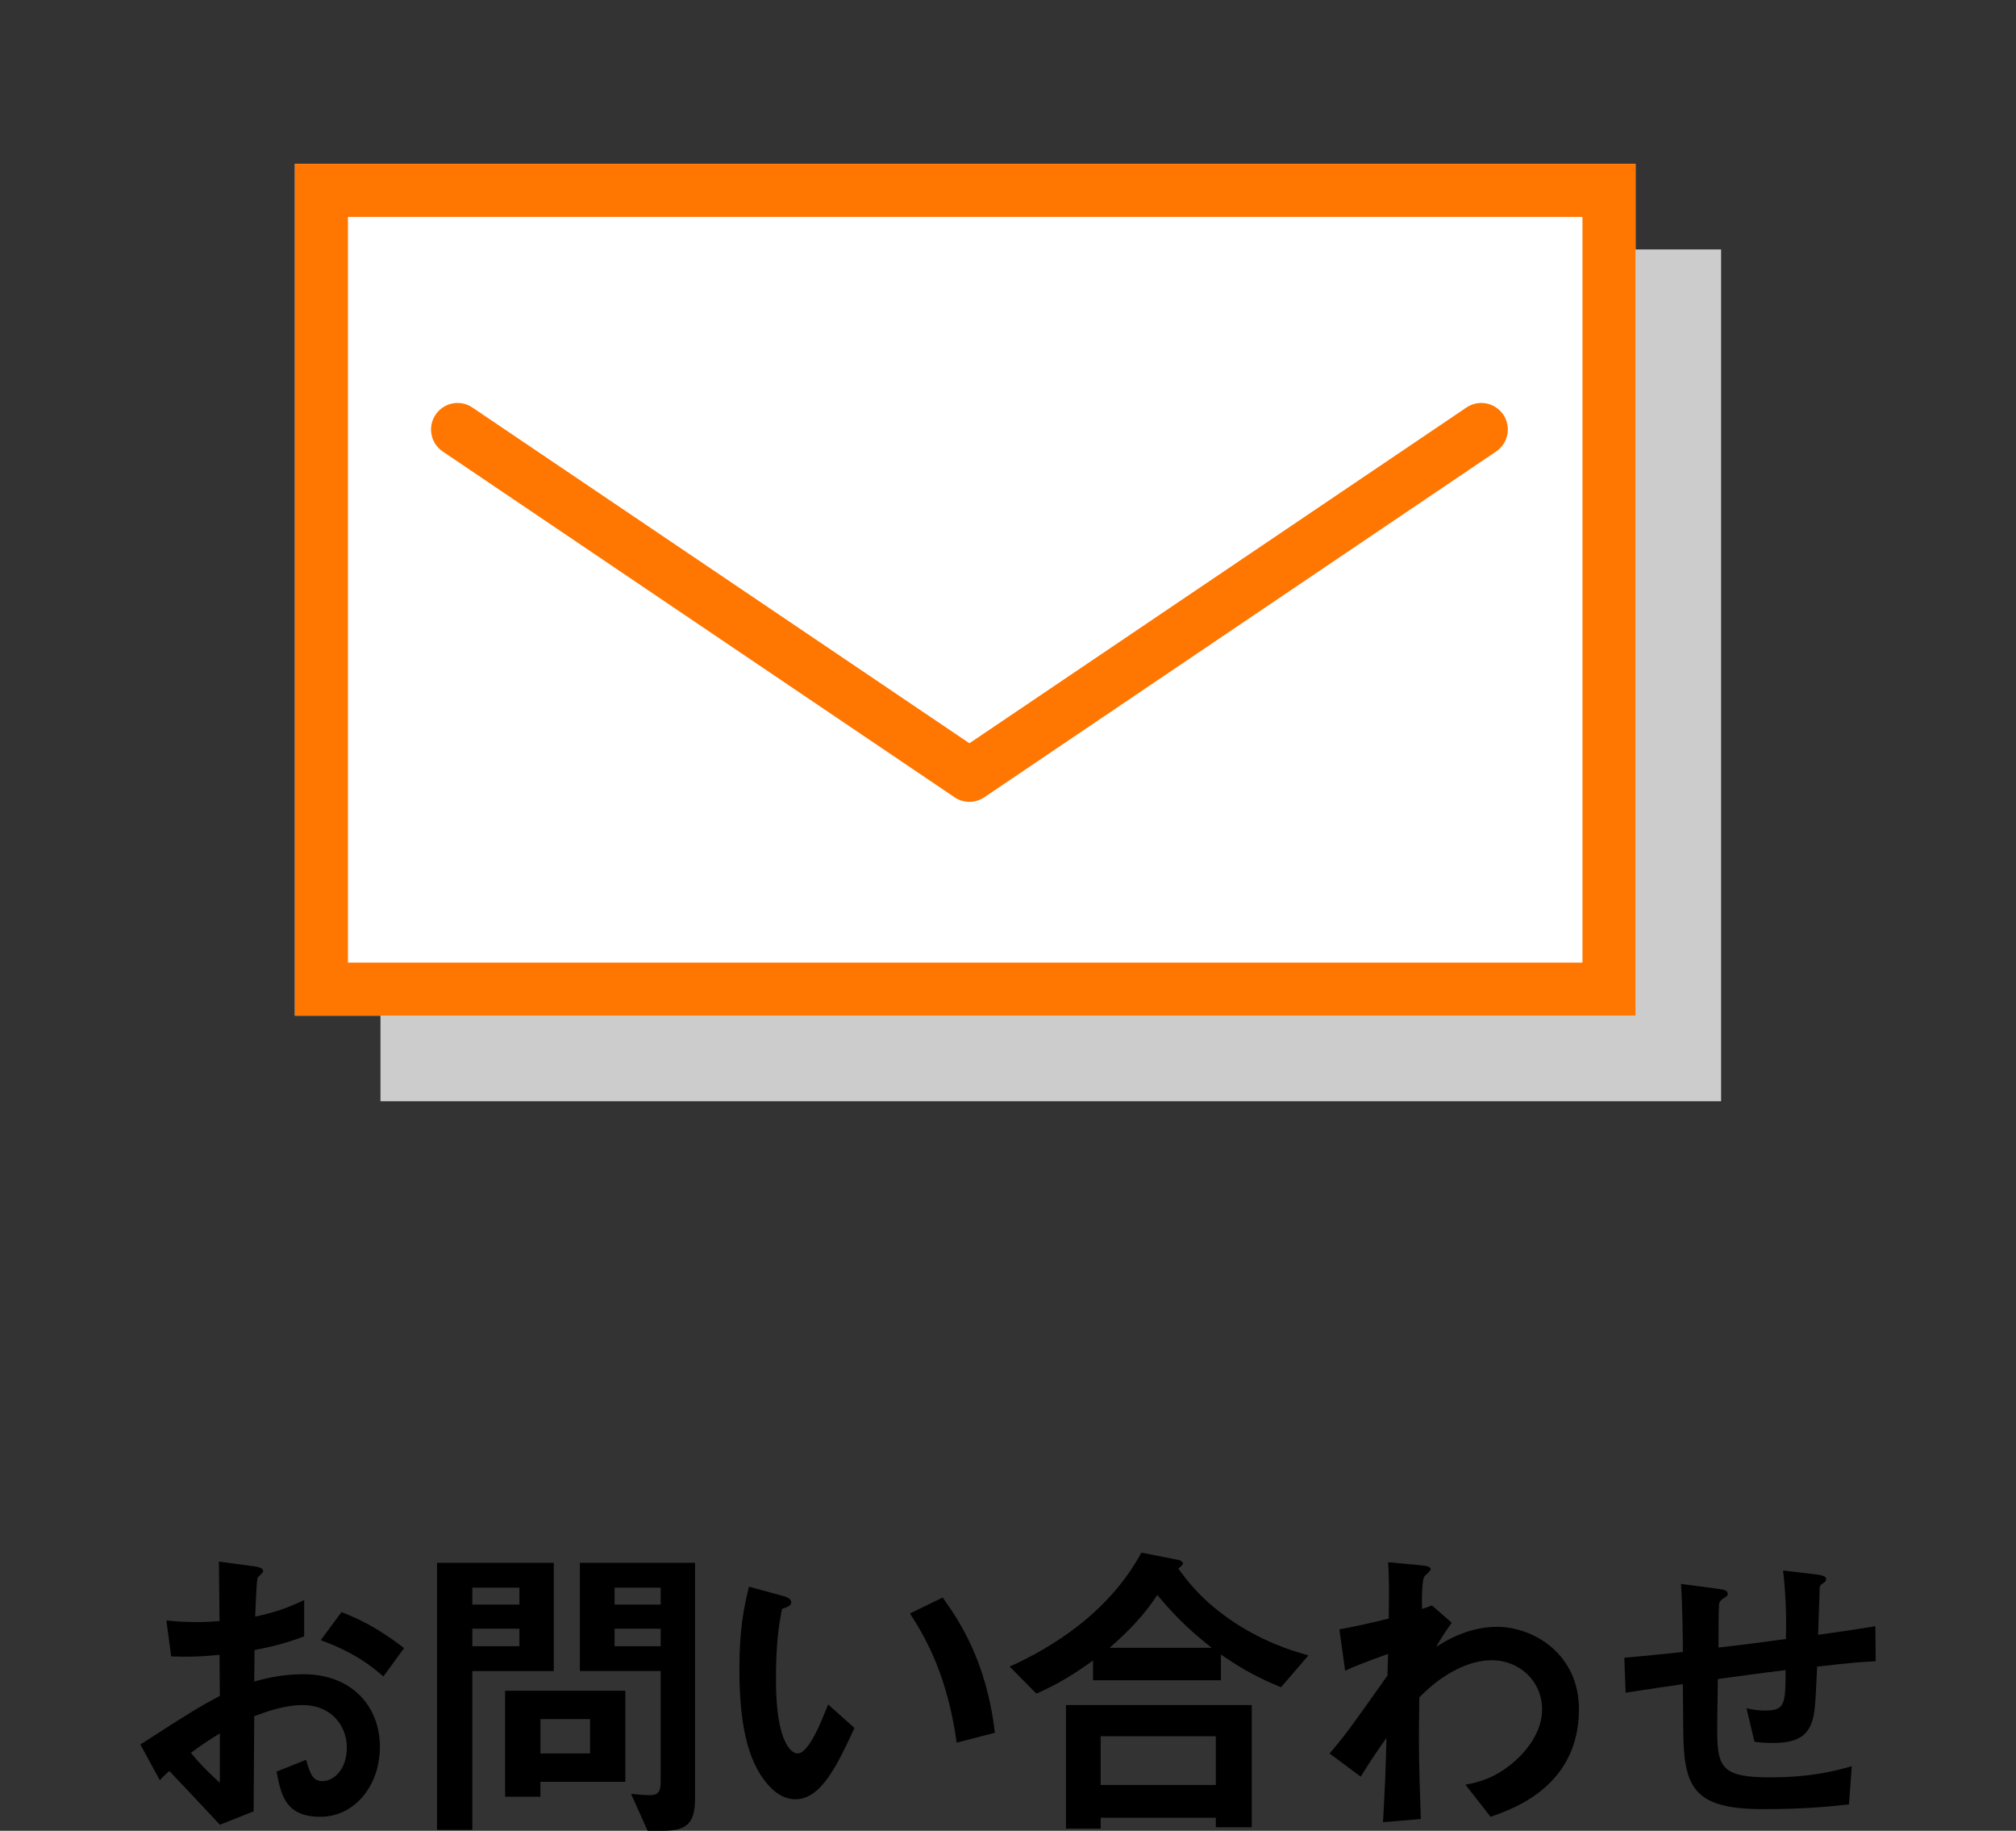 <?xml version="1.0" encoding="UTF-8"?>
<svg id="_レイヤー_1" data-name="レイヤー_1" xmlns="http://www.w3.org/2000/svg" version="1.1" viewBox="0 0 76 69">
  <rect x="0" y="0" width="76" height="69" fill="#333333" stroke="none"/>
  <!-- Generator: Adobe Illustrator 29.0.0, SVG Export Plug-In . SVG Version: 2.1.0 Build 186)  -->
  <defs>
    <style>
      .st0 {
        fill: #ccc;
      }

      .st1 {
        fill: #fff;
      }

      .st2 {
        fill: #ff7600;
      }
    </style>
  </defs>
  <g>
    <rect class="st0" x="14.343" y="9.401" width="50.54" height="32.104"/>
    <g>
      <rect class="st1" x="11.117" y="6.175" width="50.54" height="32.104"/>
      <path class="st2" d="M59.657,8.175v28.104H13.117V8.175h46.54M61.657,6.175H11.117v32.104h50.54V6.175h0Z"/>
    </g>
    <path class="st2" d="M36.546,30.22c-.195,0-.391-.057-.56-.171l-19.296-13.033c-.458-.309-.578-.931-.269-1.388.31-.458.931-.58,1.388-.269l18.737,12.654,18.737-12.654c.459-.311,1.08-.188,1.389.269s.188,1.079-.27,1.388l-19.297,13.033c-.169.114-.364.171-.56.171Z"/>
  </g>
  <g>
    <path d="M5.29,65.75c1.967-1.271,2.195-1.403,2.998-1.835l-.012-1.547c-.72.072-1.151.084-1.823.06l-.18-1.355c.336.036.624.06,1.176.06.3,0,.479-.012.827-.036-.012-1.355-.012-1.463-.023-2.243l1.331.18c.336.048.336.132.336.192,0,.048-.181.192-.204.228-.048.072-.084,1.247-.096,1.475.768-.168,1.175-.312,1.847-.624v1.367c-.756.288-1.319.408-1.871.516l-.012,1.187c.348-.096.995-.276,1.847-.276,1.859,0,2.891,1.235,2.891,2.735,0,1.475-.96,2.638-2.243,2.638-1.319,0-1.487-.827-1.654-1.703l1.115-.444c.144.492.239.803.611.803.432,0,.924-.432.924-1.271,0-.804-.576-1.595-1.667-1.595-.708,0-1.403.264-1.823.42-.012,1.907-.012,2.123-.024,3.586l-1.271.504c-.516-.552-.815-.875-1.906-2.027-.168.156-.192.168-.36.348l-.731-1.343ZM8.288,65.33c-.335.204-.587.36-1.091.732.384.48.875.936,1.091,1.127v-1.859ZM14.454,63.183c-.54-.468-1.163-.924-2.362-1.367l.779-1.055c.983.36,1.775.899,2.362,1.355l-.779,1.067Z"/>
    <path d="M17.806,62.979v5.985h-1.331v-10.062h4.401v4.078h-3.07ZM19.581,59.837h-1.775v.636h1.775v-.636ZM19.581,61.384h-1.775v.66h1.775v-.66ZM20.372,67.153v.564h-1.331v-3.994h4.533v3.43h-3.202ZM22.244,64.79h-1.871v1.295h1.871v-1.295ZM25.014,69h-.6l-.624-1.391c.36.036.528.048.72.048.276,0,.396-.12.396-.468v-4.21h-3.046v-4.078h4.342v8.863c0,.864-.229,1.235-1.188,1.235ZM24.906,59.837h-1.738v.636h1.738v-.636ZM24.906,61.384h-1.738v.66h1.738v-.66Z"/>
    <path d="M29.986,67.812c-.384,0-.684-.204-.888-.396-.84-.815-1.224-2.219-1.224-4.498,0-1.535.168-2.315.36-3.118l1.319.36c.084.024.275.084.275.228,0,.132-.144.18-.348.252-.132.66-.228,1.355-.228,2.675,0,2.339.575,2.771.815,2.771.432,0,.923-1.271,1.151-1.847l.995.887c-.659,1.415-1.259,2.687-2.23,2.687ZM36.066,65.678c-.348-2.495-1.139-3.91-1.763-4.869l1.235-.6c.576.815,1.644,2.327,1.967,5.097l-1.439.372Z"/>
    <path d="M48.293,63.591c-.755-.312-1.367-.612-2.267-1.235v.971h-4.821v-.743c-1.079.78-1.715,1.055-2.135,1.247l-1.007-1.02c1.522-.684,3.718-1.991,4.965-4.294l1.403.276c.107.024.168.096.168.132,0,.048-.108.144-.18.192.275.372.791,1.103,1.895,1.883,1.271.888,2.423,1.223,3.011,1.391l-1.032,1.199ZM45.835,68.868v-.36h-4.342v.408h-1.308v-4.654h7.005v4.605h-1.355ZM45.835,65.438h-4.342v1.835h4.342v-1.835ZM43.628,60.113c-.275.408-.695,1.031-1.799,1.991h3.85c-.6-.48-1.211-.983-2.051-1.991Z"/>
    <path d="M56.191,68.472l-.947-1.211c.407-.072,1.139-.216,1.931-.948.384-.348.96-1.055.96-1.871,0-1.151-.924-1.871-1.896-1.871-.815,0-1.811.456-2.734,1.403l-.012,1.092c-.013,1.619.048,2.638.071,3.49l-1.427.12c.072-1.319.096-1.787.132-3.178-.384.54-.6.864-.972,1.463l-1.175-.875c.575-.672.743-.899,2.183-2.938l.023-.816c-.947.348-1.235.456-1.619.636l-.216-1.559c.456-.084.936-.18,1.859-.408.012-.864.024-1.499-.024-2.123l1.284.12c.107.012.323.036.323.144,0,.06-.204.228-.24.276-.071.072-.107.708-.083,1.223l.371-.132.744.648c-.336.468-.48.732-.588.911.348-.216,1.199-.755,2.291-.755,1.391,0,3.094,1.031,3.094,3.106,0,2.89-2.459,3.754-3.334,4.054Z"/>
    <path d="M68.502,62.811c-.06,1.415-.084,1.775-.204,2.111-.18.504-.563.768-1.463.768-.312,0-.576-.024-.695-.048l-.3-1.259c.18.036.348.084.707.084.731,0,.768-.216.768-1.523-1.271.156-1.475.192-2.555.336-.023,1.199-.023,1.919-.023,1.991,0,1.367.216,1.715,1.99,1.715,1.607,0,2.531-.264,3.083-.42l-.108,1.439c-.527.06-1.607.18-3.214.18-2.699,0-3.022-.84-3.034-3.07l-.013-1.643c-.959.144-1.079.156-2.158.324l-.048-1.319c.947-.084,1.307-.12,2.206-.216,0-.492-.012-1.727-.071-2.566l1.354.18c.252.036.408.048.408.204,0,.06-.024.072-.204.192-.107.084-.12.156-.12.18-.012.192-.023.264-.023,1.643.72-.084,1.163-.132,2.542-.324.013-.564.024-1.439-.107-2.579l1.224.144c.396.048.396.12.396.192,0,.06-.024.084-.132.156-.096.06-.096.096-.108.144l-.06,1.787c.672-.096,1.056-.144,2.158-.324l.013,1.319c-.528.024-1.08.072-2.207.204Z"/>
  </g>
</svg>